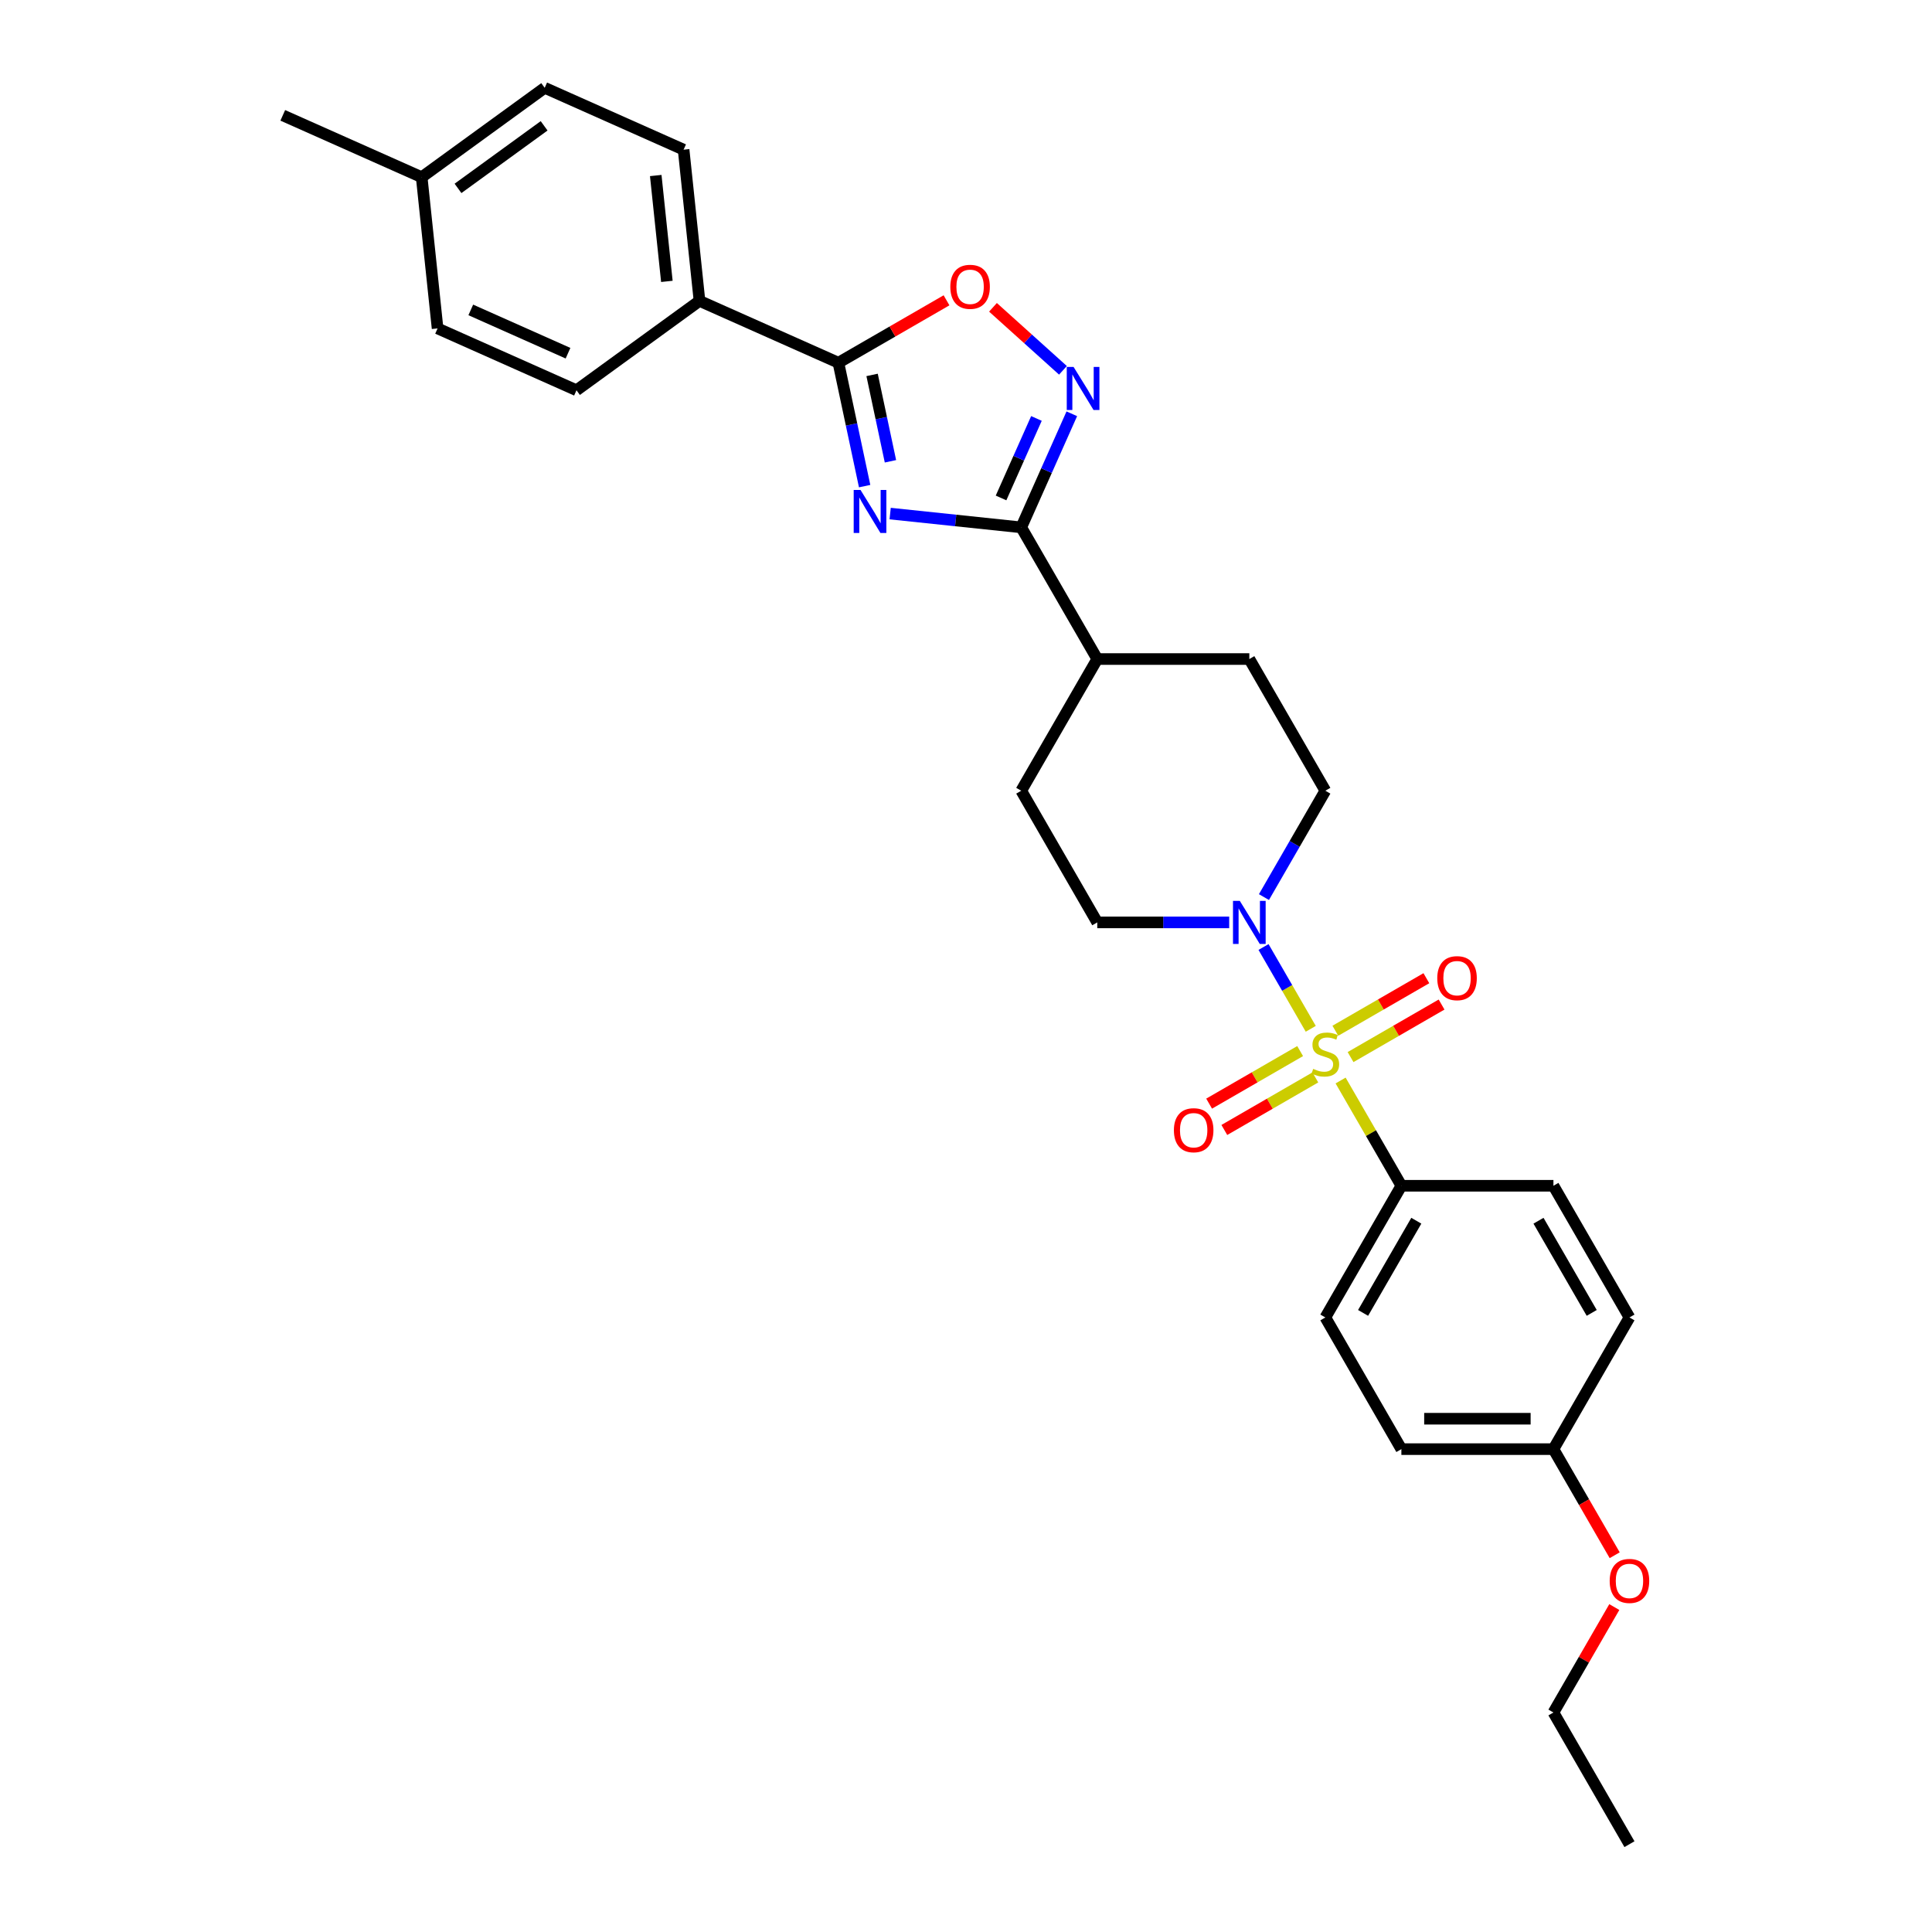 <?xml version='1.0' encoding='iso-8859-1'?>
<svg version='1.1' baseProfile='full'
              xmlns='http://www.w3.org/2000/svg'
                      xmlns:rdkit='http://www.rdkit.org/xml'
                      xmlns:xlink='http://www.w3.org/1999/xlink'
                  xml:space='preserve'
width='1000px' height='1000px' viewBox='0 0 1000 1000'>
<!-- END OF HEADER -->
<rect style='opacity:1.0;fill:#FFFFFF;stroke:none' width='1000' height='1000' x='0' y='0'> </rect>
<path class='bond-4' d='M 678.447,532.513 L 666.223,511.341' style='fill:none;fill-rule:evenodd;stroke:#CCCC00;stroke-width:6px;stroke-linecap:butt;stroke-linejoin:miter;stroke-opacity:1' />
<path class='bond-4' d='M 666.223,511.341 L 654,490.169' style='fill:none;fill-rule:evenodd;stroke:#0000FF;stroke-width:6px;stroke-linecap:butt;stroke-linejoin:miter;stroke-opacity:1' />
<path class='bond-6' d='M 693.896,559.272 L 709.623,586.512' style='fill:none;fill-rule:evenodd;stroke:#CCCC00;stroke-width:6px;stroke-linecap:butt;stroke-linejoin:miter;stroke-opacity:1' />
<path class='bond-6' d='M 709.623,586.512 L 725.351,613.752' style='fill:none;fill-rule:evenodd;stroke:#000000;stroke-width:6px;stroke-linecap:butt;stroke-linejoin:miter;stroke-opacity:1' />
<path class='bond-7' d='M 699.048,547.147 L 722.603,533.548' style='fill:none;fill-rule:evenodd;stroke:#CCCC00;stroke-width:6px;stroke-linecap:butt;stroke-linejoin:miter;stroke-opacity:1' />
<path class='bond-7' d='M 722.603,533.548 L 746.157,519.949' style='fill:none;fill-rule:evenodd;stroke:#FF0000;stroke-width:6px;stroke-linecap:butt;stroke-linejoin:miter;stroke-opacity:1' />
<path class='bond-7' d='M 691.178,533.516 L 714.732,519.916' style='fill:none;fill-rule:evenodd;stroke:#CCCC00;stroke-width:6px;stroke-linecap:butt;stroke-linejoin:miter;stroke-opacity:1' />
<path class='bond-7' d='M 714.732,519.916 L 738.287,506.317' style='fill:none;fill-rule:evenodd;stroke:#FF0000;stroke-width:6px;stroke-linecap:butt;stroke-linejoin:miter;stroke-opacity:1' />
<path class='bond-8' d='M 672.95,544.039 L 649.396,557.639' style='fill:none;fill-rule:evenodd;stroke:#CCCC00;stroke-width:6px;stroke-linecap:butt;stroke-linejoin:miter;stroke-opacity:1' />
<path class='bond-8' d='M 649.396,557.639 L 625.841,571.238' style='fill:none;fill-rule:evenodd;stroke:#FF0000;stroke-width:6px;stroke-linecap:butt;stroke-linejoin:miter;stroke-opacity:1' />
<path class='bond-8' d='M 680.82,557.671 L 657.266,571.27' style='fill:none;fill-rule:evenodd;stroke:#CCCC00;stroke-width:6px;stroke-linecap:butt;stroke-linejoin:miter;stroke-opacity:1' />
<path class='bond-8' d='M 657.266,571.27 L 633.711,584.87' style='fill:none;fill-rule:evenodd;stroke:#FF0000;stroke-width:6px;stroke-linecap:butt;stroke-linejoin:miter;stroke-opacity:1' />
<path class='bond-0' d='M 460.742,265.827 L 494.668,269.393' style='fill:none;fill-rule:evenodd;stroke:#0000FF;stroke-width:6px;stroke-linecap:butt;stroke-linejoin:miter;stroke-opacity:1' />
<path class='bond-0' d='M 494.668,269.393 L 528.593,272.959' style='fill:none;fill-rule:evenodd;stroke:#000000;stroke-width:6px;stroke-linecap:butt;stroke-linejoin:miter;stroke-opacity:1' />
<path class='bond-2' d='M 447.535,251.62 L 440.747,219.685' style='fill:none;fill-rule:evenodd;stroke:#0000FF;stroke-width:6px;stroke-linecap:butt;stroke-linejoin:miter;stroke-opacity:1' />
<path class='bond-2' d='M 440.747,219.685 L 433.958,187.749' style='fill:none;fill-rule:evenodd;stroke:#000000;stroke-width:6px;stroke-linecap:butt;stroke-linejoin:miter;stroke-opacity:1' />
<path class='bond-2' d='M 460.895,238.767 L 456.143,216.412' style='fill:none;fill-rule:evenodd;stroke:#0000FF;stroke-width:6px;stroke-linecap:butt;stroke-linejoin:miter;stroke-opacity:1' />
<path class='bond-2' d='M 456.143,216.412 L 451.391,194.057' style='fill:none;fill-rule:evenodd;stroke:#000000;stroke-width:6px;stroke-linecap:butt;stroke-linejoin:miter;stroke-opacity:1' />
<path class='bond-1' d='M 528.593,272.959 L 567.945,341.117' style='fill:none;fill-rule:evenodd;stroke:#000000;stroke-width:6px;stroke-linecap:butt;stroke-linejoin:miter;stroke-opacity:1' />
<path class='bond-3' d='M 528.593,272.959 L 541.68,243.565' style='fill:none;fill-rule:evenodd;stroke:#000000;stroke-width:6px;stroke-linecap:butt;stroke-linejoin:miter;stroke-opacity:1' />
<path class='bond-3' d='M 541.68,243.565 L 554.767,214.172' style='fill:none;fill-rule:evenodd;stroke:#0000FF;stroke-width:6px;stroke-linecap:butt;stroke-linejoin:miter;stroke-opacity:1' />
<path class='bond-3' d='M 518.14,257.738 L 527.3,237.163' style='fill:none;fill-rule:evenodd;stroke:#000000;stroke-width:6px;stroke-linecap:butt;stroke-linejoin:miter;stroke-opacity:1' />
<path class='bond-3' d='M 527.3,237.163 L 536.461,216.588' style='fill:none;fill-rule:evenodd;stroke:#0000FF;stroke-width:6px;stroke-linecap:butt;stroke-linejoin:miter;stroke-opacity:1' />
<path class='bond-9' d='M 433.958,187.749 L 362.06,155.738' style='fill:none;fill-rule:evenodd;stroke:#000000;stroke-width:6px;stroke-linecap:butt;stroke-linejoin:miter;stroke-opacity:1' />
<path class='bond-31' d='M 433.958,187.749 L 461.938,171.595' style='fill:none;fill-rule:evenodd;stroke:#000000;stroke-width:6px;stroke-linecap:butt;stroke-linejoin:miter;stroke-opacity:1' />
<path class='bond-31' d='M 461.938,171.595 L 489.918,155.441' style='fill:none;fill-rule:evenodd;stroke:#FF0000;stroke-width:6px;stroke-linecap:butt;stroke-linejoin:miter;stroke-opacity:1' />
<path class='bond-5' d='M 550.184,191.678 L 532.075,175.372' style='fill:none;fill-rule:evenodd;stroke:#0000FF;stroke-width:6px;stroke-linecap:butt;stroke-linejoin:miter;stroke-opacity:1' />
<path class='bond-5' d='M 532.075,175.372 L 513.965,159.066' style='fill:none;fill-rule:evenodd;stroke:#FF0000;stroke-width:6px;stroke-linecap:butt;stroke-linejoin:miter;stroke-opacity:1' />
<path class='bond-11' d='M 654.218,464.323 L 670.108,436.799' style='fill:none;fill-rule:evenodd;stroke:#0000FF;stroke-width:6px;stroke-linecap:butt;stroke-linejoin:miter;stroke-opacity:1' />
<path class='bond-11' d='M 670.108,436.799 L 685.999,409.276' style='fill:none;fill-rule:evenodd;stroke:#000000;stroke-width:6px;stroke-linecap:butt;stroke-linejoin:miter;stroke-opacity:1' />
<path class='bond-12' d='M 636.227,477.435 L 602.086,477.435' style='fill:none;fill-rule:evenodd;stroke:#0000FF;stroke-width:6px;stroke-linecap:butt;stroke-linejoin:miter;stroke-opacity:1' />
<path class='bond-12' d='M 602.086,477.435 L 567.945,477.435' style='fill:none;fill-rule:evenodd;stroke:#000000;stroke-width:6px;stroke-linecap:butt;stroke-linejoin:miter;stroke-opacity:1' />
<path class='bond-15' d='M 725.351,613.752 L 685.999,681.911' style='fill:none;fill-rule:evenodd;stroke:#000000;stroke-width:6px;stroke-linecap:butt;stroke-linejoin:miter;stroke-opacity:1' />
<path class='bond-15' d='M 733.08,631.846 L 705.534,679.557' style='fill:none;fill-rule:evenodd;stroke:#000000;stroke-width:6px;stroke-linecap:butt;stroke-linejoin:miter;stroke-opacity:1' />
<path class='bond-16' d='M 725.351,613.752 L 804.053,613.752' style='fill:none;fill-rule:evenodd;stroke:#000000;stroke-width:6px;stroke-linecap:butt;stroke-linejoin:miter;stroke-opacity:1' />
<path class='bond-17' d='M 362.06,155.738 L 353.833,77.466' style='fill:none;fill-rule:evenodd;stroke:#000000;stroke-width:6px;stroke-linecap:butt;stroke-linejoin:miter;stroke-opacity:1' />
<path class='bond-17' d='M 345.171,145.642 L 339.413,90.852' style='fill:none;fill-rule:evenodd;stroke:#000000;stroke-width:6px;stroke-linecap:butt;stroke-linejoin:miter;stroke-opacity:1' />
<path class='bond-18' d='M 362.06,155.738 L 298.388,201.998' style='fill:none;fill-rule:evenodd;stroke:#000000;stroke-width:6px;stroke-linecap:butt;stroke-linejoin:miter;stroke-opacity:1' />
<path class='bond-10' d='M 567.945,341.117 L 528.593,409.276' style='fill:none;fill-rule:evenodd;stroke:#000000;stroke-width:6px;stroke-linecap:butt;stroke-linejoin:miter;stroke-opacity:1' />
<path class='bond-30' d='M 567.945,341.117 L 646.648,341.117' style='fill:none;fill-rule:evenodd;stroke:#000000;stroke-width:6px;stroke-linecap:butt;stroke-linejoin:miter;stroke-opacity:1' />
<path class='bond-14' d='M 685.999,409.276 L 646.648,341.117' style='fill:none;fill-rule:evenodd;stroke:#000000;stroke-width:6px;stroke-linecap:butt;stroke-linejoin:miter;stroke-opacity:1' />
<path class='bond-13' d='M 567.945,477.435 L 528.593,409.276' style='fill:none;fill-rule:evenodd;stroke:#000000;stroke-width:6px;stroke-linecap:butt;stroke-linejoin:miter;stroke-opacity:1' />
<path class='bond-21' d='M 685.999,681.911 L 725.351,750.069' style='fill:none;fill-rule:evenodd;stroke:#000000;stroke-width:6px;stroke-linecap:butt;stroke-linejoin:miter;stroke-opacity:1' />
<path class='bond-20' d='M 804.053,613.752 L 843.405,681.911' style='fill:none;fill-rule:evenodd;stroke:#000000;stroke-width:6px;stroke-linecap:butt;stroke-linejoin:miter;stroke-opacity:1' />
<path class='bond-20' d='M 796.324,631.846 L 823.87,679.557' style='fill:none;fill-rule:evenodd;stroke:#000000;stroke-width:6px;stroke-linecap:butt;stroke-linejoin:miter;stroke-opacity:1' />
<path class='bond-23' d='M 353.833,77.466 L 281.934,45.455' style='fill:none;fill-rule:evenodd;stroke:#000000;stroke-width:6px;stroke-linecap:butt;stroke-linejoin:miter;stroke-opacity:1' />
<path class='bond-22' d='M 298.388,201.998 L 226.489,169.987' style='fill:none;fill-rule:evenodd;stroke:#000000;stroke-width:6px;stroke-linecap:butt;stroke-linejoin:miter;stroke-opacity:1' />
<path class='bond-22' d='M 294.005,182.817 L 243.676,160.409' style='fill:none;fill-rule:evenodd;stroke:#000000;stroke-width:6px;stroke-linecap:butt;stroke-linejoin:miter;stroke-opacity:1' />
<path class='bond-19' d='M 804.053,750.069 L 843.405,681.911' style='fill:none;fill-rule:evenodd;stroke:#000000;stroke-width:6px;stroke-linecap:butt;stroke-linejoin:miter;stroke-opacity:1' />
<path class='bond-25' d='M 804.053,750.069 L 819.908,777.53' style='fill:none;fill-rule:evenodd;stroke:#000000;stroke-width:6px;stroke-linecap:butt;stroke-linejoin:miter;stroke-opacity:1' />
<path class='bond-25' d='M 819.908,777.53 L 835.762,804.99' style='fill:none;fill-rule:evenodd;stroke:#FF0000;stroke-width:6px;stroke-linecap:butt;stroke-linejoin:miter;stroke-opacity:1' />
<path class='bond-29' d='M 804.053,750.069 L 725.351,750.069' style='fill:none;fill-rule:evenodd;stroke:#000000;stroke-width:6px;stroke-linecap:butt;stroke-linejoin:miter;stroke-opacity:1' />
<path class='bond-29' d='M 792.248,734.329 L 737.156,734.329' style='fill:none;fill-rule:evenodd;stroke:#000000;stroke-width:6px;stroke-linecap:butt;stroke-linejoin:miter;stroke-opacity:1' />
<path class='bond-24' d='M 226.489,169.987 L 218.262,91.715' style='fill:none;fill-rule:evenodd;stroke:#000000;stroke-width:6px;stroke-linecap:butt;stroke-linejoin:miter;stroke-opacity:1' />
<path class='bond-32' d='M 281.934,45.455 L 218.262,91.715' style='fill:none;fill-rule:evenodd;stroke:#000000;stroke-width:6px;stroke-linecap:butt;stroke-linejoin:miter;stroke-opacity:1' />
<path class='bond-32' d='M 281.636,65.128 L 237.065,97.51' style='fill:none;fill-rule:evenodd;stroke:#000000;stroke-width:6px;stroke-linecap:butt;stroke-linejoin:miter;stroke-opacity:1' />
<path class='bond-27' d='M 218.262,91.715 L 146.364,59.704' style='fill:none;fill-rule:evenodd;stroke:#000000;stroke-width:6px;stroke-linecap:butt;stroke-linejoin:miter;stroke-opacity:1' />
<path class='bond-26' d='M 835.562,831.812 L 819.808,859.099' style='fill:none;fill-rule:evenodd;stroke:#FF0000;stroke-width:6px;stroke-linecap:butt;stroke-linejoin:miter;stroke-opacity:1' />
<path class='bond-26' d='M 819.808,859.099 L 804.053,886.387' style='fill:none;fill-rule:evenodd;stroke:#000000;stroke-width:6px;stroke-linecap:butt;stroke-linejoin:miter;stroke-opacity:1' />
<path class='bond-28' d='M 804.053,886.387 L 843.405,954.545' style='fill:none;fill-rule:evenodd;stroke:#000000;stroke-width:6px;stroke-linecap:butt;stroke-linejoin:miter;stroke-opacity:1' />
<path  class='atom-0' d='M 679.703 553.243
Q 679.955 553.338, 680.994 553.778
Q 682.032 554.219, 683.166 554.503
Q 684.331 554.754, 685.464 554.754
Q 687.573 554.754, 688.801 553.747
Q 690.029 552.708, 690.029 550.914
Q 690.029 549.686, 689.399 548.93
Q 688.801 548.175, 687.856 547.766
Q 686.912 547.356, 685.338 546.884
Q 683.355 546.286, 682.158 545.719
Q 680.994 545.153, 680.144 543.956
Q 679.325 542.76, 679.325 540.745
Q 679.325 537.943, 681.214 536.212
Q 683.134 534.481, 686.912 534.481
Q 689.493 534.481, 692.421 535.708
L 691.697 538.132
Q 689.021 537.031, 687.006 537.031
Q 684.834 537.031, 683.638 537.943
Q 682.442 538.825, 682.473 540.368
Q 682.473 541.564, 683.071 542.288
Q 683.701 543.012, 684.582 543.421
Q 685.495 543.83, 687.006 544.303
Q 689.021 544.932, 690.218 545.562
Q 691.414 546.192, 692.264 547.482
Q 693.145 548.741, 693.145 550.914
Q 693.145 553.999, 691.068 555.667
Q 689.021 557.304, 685.59 557.304
Q 683.607 557.304, 682.095 556.864
Q 680.616 556.454, 678.853 555.73
L 679.703 553.243
' fill='#CCCC00'/>
<path  class='atom-1' d='M 445.395 253.588
L 452.698 265.393
Q 453.423 266.558, 454.587 268.667
Q 455.752 270.776, 455.815 270.902
L 455.815 253.588
L 458.774 253.588
L 458.774 275.876
L 455.721 275.876
L 447.882 262.969
Q 446.969 261.458, 445.993 259.726
Q 445.049 257.995, 444.765 257.46
L 444.765 275.876
L 441.869 275.876
L 441.869 253.588
L 445.395 253.588
' fill='#0000FF'/>
<path  class='atom-4' d='M 555.678 189.916
L 562.982 201.721
Q 563.706 202.886, 564.87 204.995
Q 566.035 207.104, 566.098 207.23
L 566.098 189.916
L 569.057 189.916
L 569.057 212.204
L 566.004 212.204
L 558.165 199.297
Q 557.252 197.786, 556.276 196.055
Q 555.332 194.323, 555.048 193.788
L 555.048 212.204
L 552.152 212.204
L 552.152 189.916
L 555.678 189.916
' fill='#0000FF'/>
<path  class='atom-5' d='M 641.721 466.29
L 649.024 478.096
Q 649.749 479.261, 650.913 481.37
Q 652.078 483.479, 652.141 483.605
L 652.141 466.29
L 655.1 466.29
L 655.1 488.579
L 652.047 488.579
L 644.208 475.672
Q 643.295 474.161, 642.319 472.429
Q 641.375 470.698, 641.091 470.163
L 641.091 488.579
L 638.195 488.579
L 638.195 466.29
L 641.721 466.29
' fill='#0000FF'/>
<path  class='atom-6' d='M 491.886 148.46
Q 491.886 143.109, 494.53 140.118
Q 497.175 137.127, 502.117 137.127
Q 507.06 137.127, 509.704 140.118
Q 512.348 143.109, 512.348 148.46
Q 512.348 153.875, 509.673 156.96
Q 506.997 160.014, 502.117 160.014
Q 497.206 160.014, 494.53 156.96
Q 491.886 153.907, 491.886 148.46
M 502.117 157.496
Q 505.517 157.496, 507.343 155.229
Q 509.2 152.931, 509.2 148.46
Q 509.2 144.085, 507.343 141.881
Q 505.517 139.646, 502.117 139.646
Q 498.717 139.646, 496.86 141.849
Q 495.034 144.053, 495.034 148.46
Q 495.034 152.962, 496.86 155.229
Q 498.717 157.496, 502.117 157.496
' fill='#FF0000'/>
<path  class='atom-8' d='M 743.926 506.305
Q 743.926 500.953, 746.571 497.962
Q 749.215 494.972, 754.158 494.972
Q 759.1 494.972, 761.745 497.962
Q 764.389 500.953, 764.389 506.305
Q 764.389 511.72, 761.713 514.805
Q 759.037 517.858, 754.158 517.858
Q 749.247 517.858, 746.571 514.805
Q 743.926 511.751, 743.926 506.305
M 754.158 515.34
Q 757.558 515.34, 759.384 513.073
Q 761.241 510.775, 761.241 506.305
Q 761.241 501.929, 759.384 499.725
Q 757.558 497.49, 754.158 497.49
Q 750.758 497.49, 748.9 499.694
Q 747.075 501.898, 747.075 506.305
Q 747.075 510.807, 748.9 513.073
Q 750.758 515.34, 754.158 515.34
' fill='#FF0000'/>
<path  class='atom-9' d='M 607.609 585.008
Q 607.609 579.656, 610.253 576.665
Q 612.898 573.675, 617.84 573.675
Q 622.783 573.675, 625.427 576.665
Q 628.072 579.656, 628.072 585.008
Q 628.072 590.423, 625.396 593.508
Q 622.72 596.561, 617.84 596.561
Q 612.929 596.561, 610.253 593.508
Q 607.609 590.454, 607.609 585.008
M 617.84 594.043
Q 621.24 594.043, 623.066 591.776
Q 624.924 589.478, 624.924 585.008
Q 624.924 580.632, 623.066 578.428
Q 621.24 576.193, 617.84 576.193
Q 614.44 576.193, 612.583 578.397
Q 610.757 580.6, 610.757 585.008
Q 610.757 589.51, 612.583 591.776
Q 614.44 594.043, 617.84 594.043
' fill='#FF0000'/>
<path  class='atom-26' d='M 833.173 818.291
Q 833.173 812.939, 835.818 809.949
Q 838.462 806.958, 843.405 806.958
Q 848.347 806.958, 850.992 809.949
Q 853.636 812.939, 853.636 818.291
Q 853.636 823.706, 850.96 826.791
Q 848.284 829.845, 843.405 829.845
Q 838.494 829.845, 835.818 826.791
Q 833.173 823.737, 833.173 818.291
M 843.405 827.326
Q 846.805 827.326, 848.631 825.06
Q 850.488 822.761, 850.488 818.291
Q 850.488 813.915, 848.631 811.711
Q 846.805 809.476, 843.405 809.476
Q 840.005 809.476, 838.147 811.68
Q 836.322 813.884, 836.322 818.291
Q 836.322 822.793, 838.147 825.06
Q 840.005 827.326, 843.405 827.326
' fill='#FF0000'/>
</svg>
